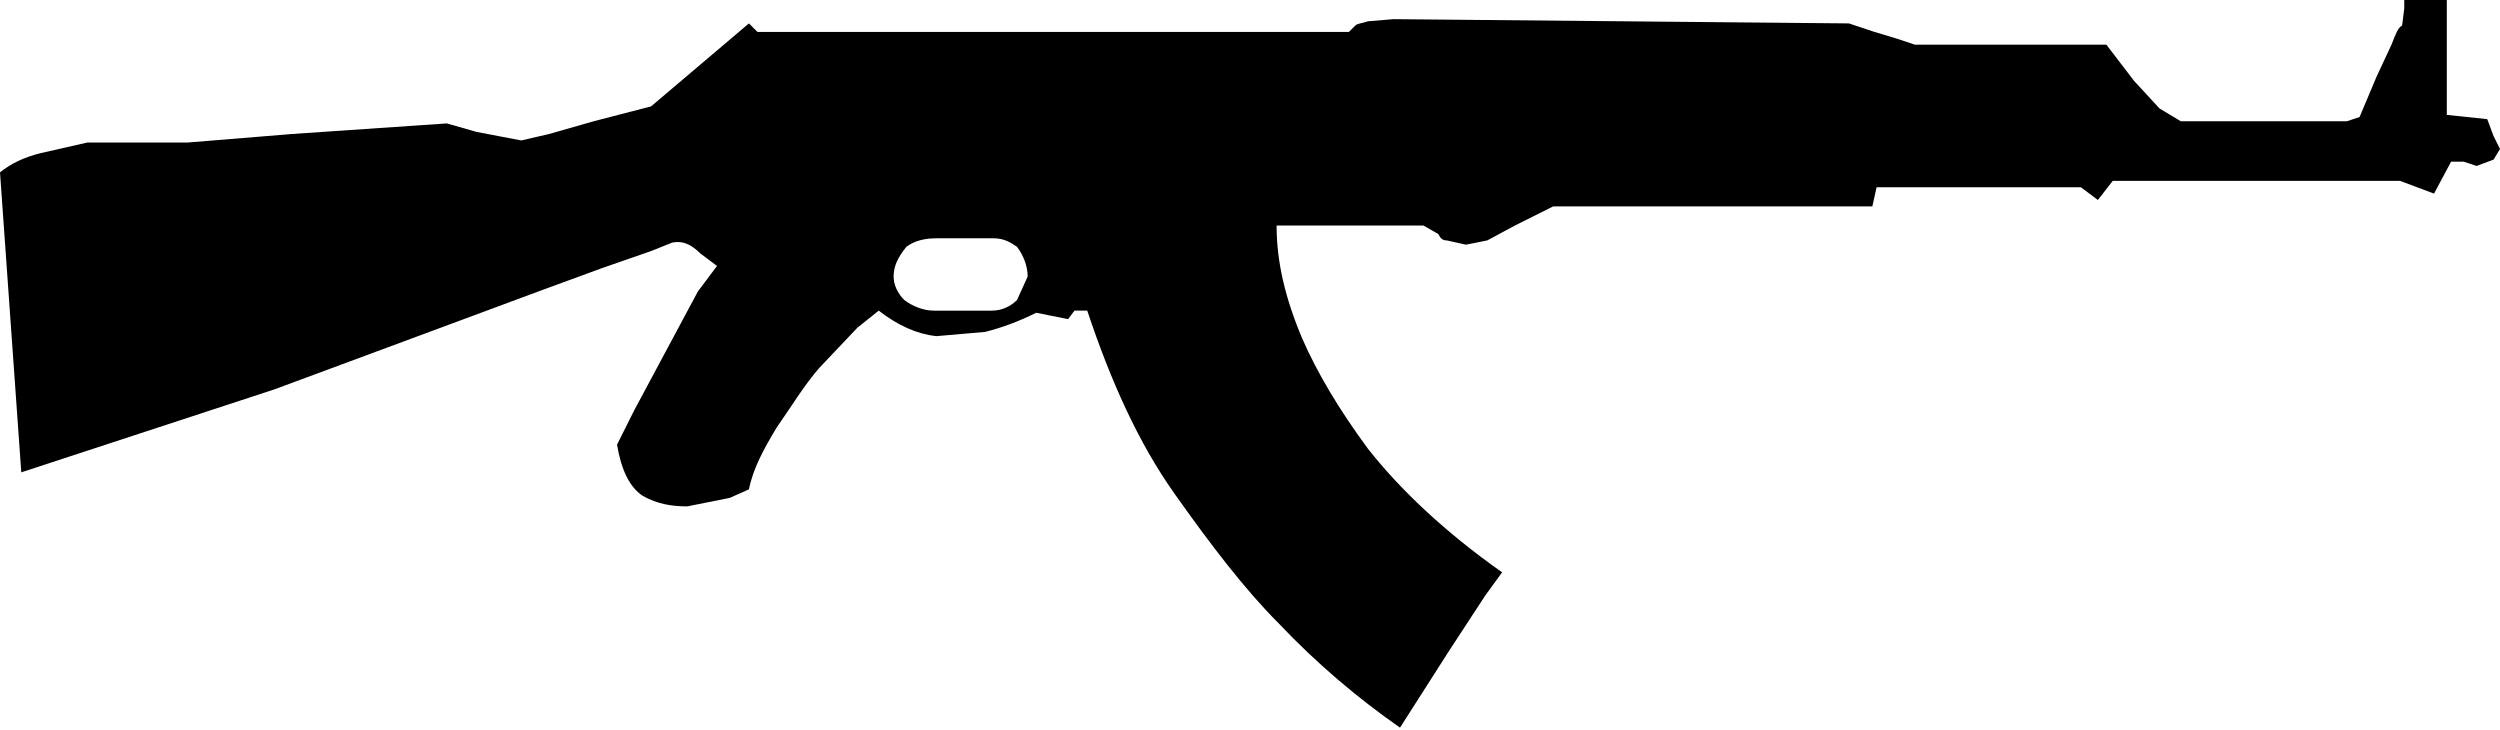 <svg xmlns="http://www.w3.org/2000/svg" viewBox="0 0 117.5 34.3">
  <path d="M115 0v5.4l1.9.2.3.8.3.6-.3.5-.8.3-.6-.2h-.6l-.8 1.5-1.6-.6H99.3l-.7.9-.8-.6h-9.6l-.2.9H73l-1.8.9-1.3.7-1 .2-.9-.2c-.2 0-.3-.1-.4-.3l-.7-.4H60c0 1.7.4 3.4 1.2 5.3.7 1.6 1.7 3.3 3.1 5.2 1.5 1.9 3.6 3.9 6.3 5.8l-.8 1.1-1.7 2.6-2.3 3.6c-2-1.4-3.9-3-5.7-4.9-1.6-1.6-3.2-3.7-4.9-6.1-1.7-2.4-3-5.3-4.1-8.6h-.6l-.3.4-1.5-.3c-.8.4-1.6.7-2.4.9l-2.3.2c-.9-.1-1.8-.5-2.7-1.2l-1 .8-1.8 1.9c-.7.8-1.3 1.8-2 2.8-.6 1-1.1 1.9-1.3 2.9l-.9.4-2 .4c-.7 0-1.4-.1-2.1-.5-.6-.4-1-1.2-1.2-2.4l.8-1.6 1.5-2.8 1.5-2.8.9-1.2-.8-.6c-.4-.4-.8-.6-1.3-.5l-1 .4-2.3.8-3 1.1-3.5 1.3-8.9 3.3L1 22.2 0 8.1c.5-.4 1.1-.7 1.9-.9l2.2-.5h4.7l4.9-.4 7.3-.5 1.4.4 2.1.4 1.3-.3 2.1-.6 2.7-.7 4.6-3.9.4.4h27.8l.3-.3c.1-.1.3-.1.6-.2l1.2-.1 21.4.2 1.2.4 1 .3.9.3h9l1.3 1.7 1.2 1.3 1 .6h7.8l.6-.2.8-1.9.7-1.5c.2-.5.3-.8.5-.9l.1-.8V0h2M46.7 11.2H44c-.5 0-1 .1-1.4.4-.4.5-.6.9-.6 1.4 0 .4.2.8.5 1.1.4.3.9.5 1.4.5h2.7c.5 0 .9-.2 1.2-.5l.5-1.1c0-.5-.2-1-.5-1.4-.3-.2-.6-.4-1.1-.4"/>
</svg>
